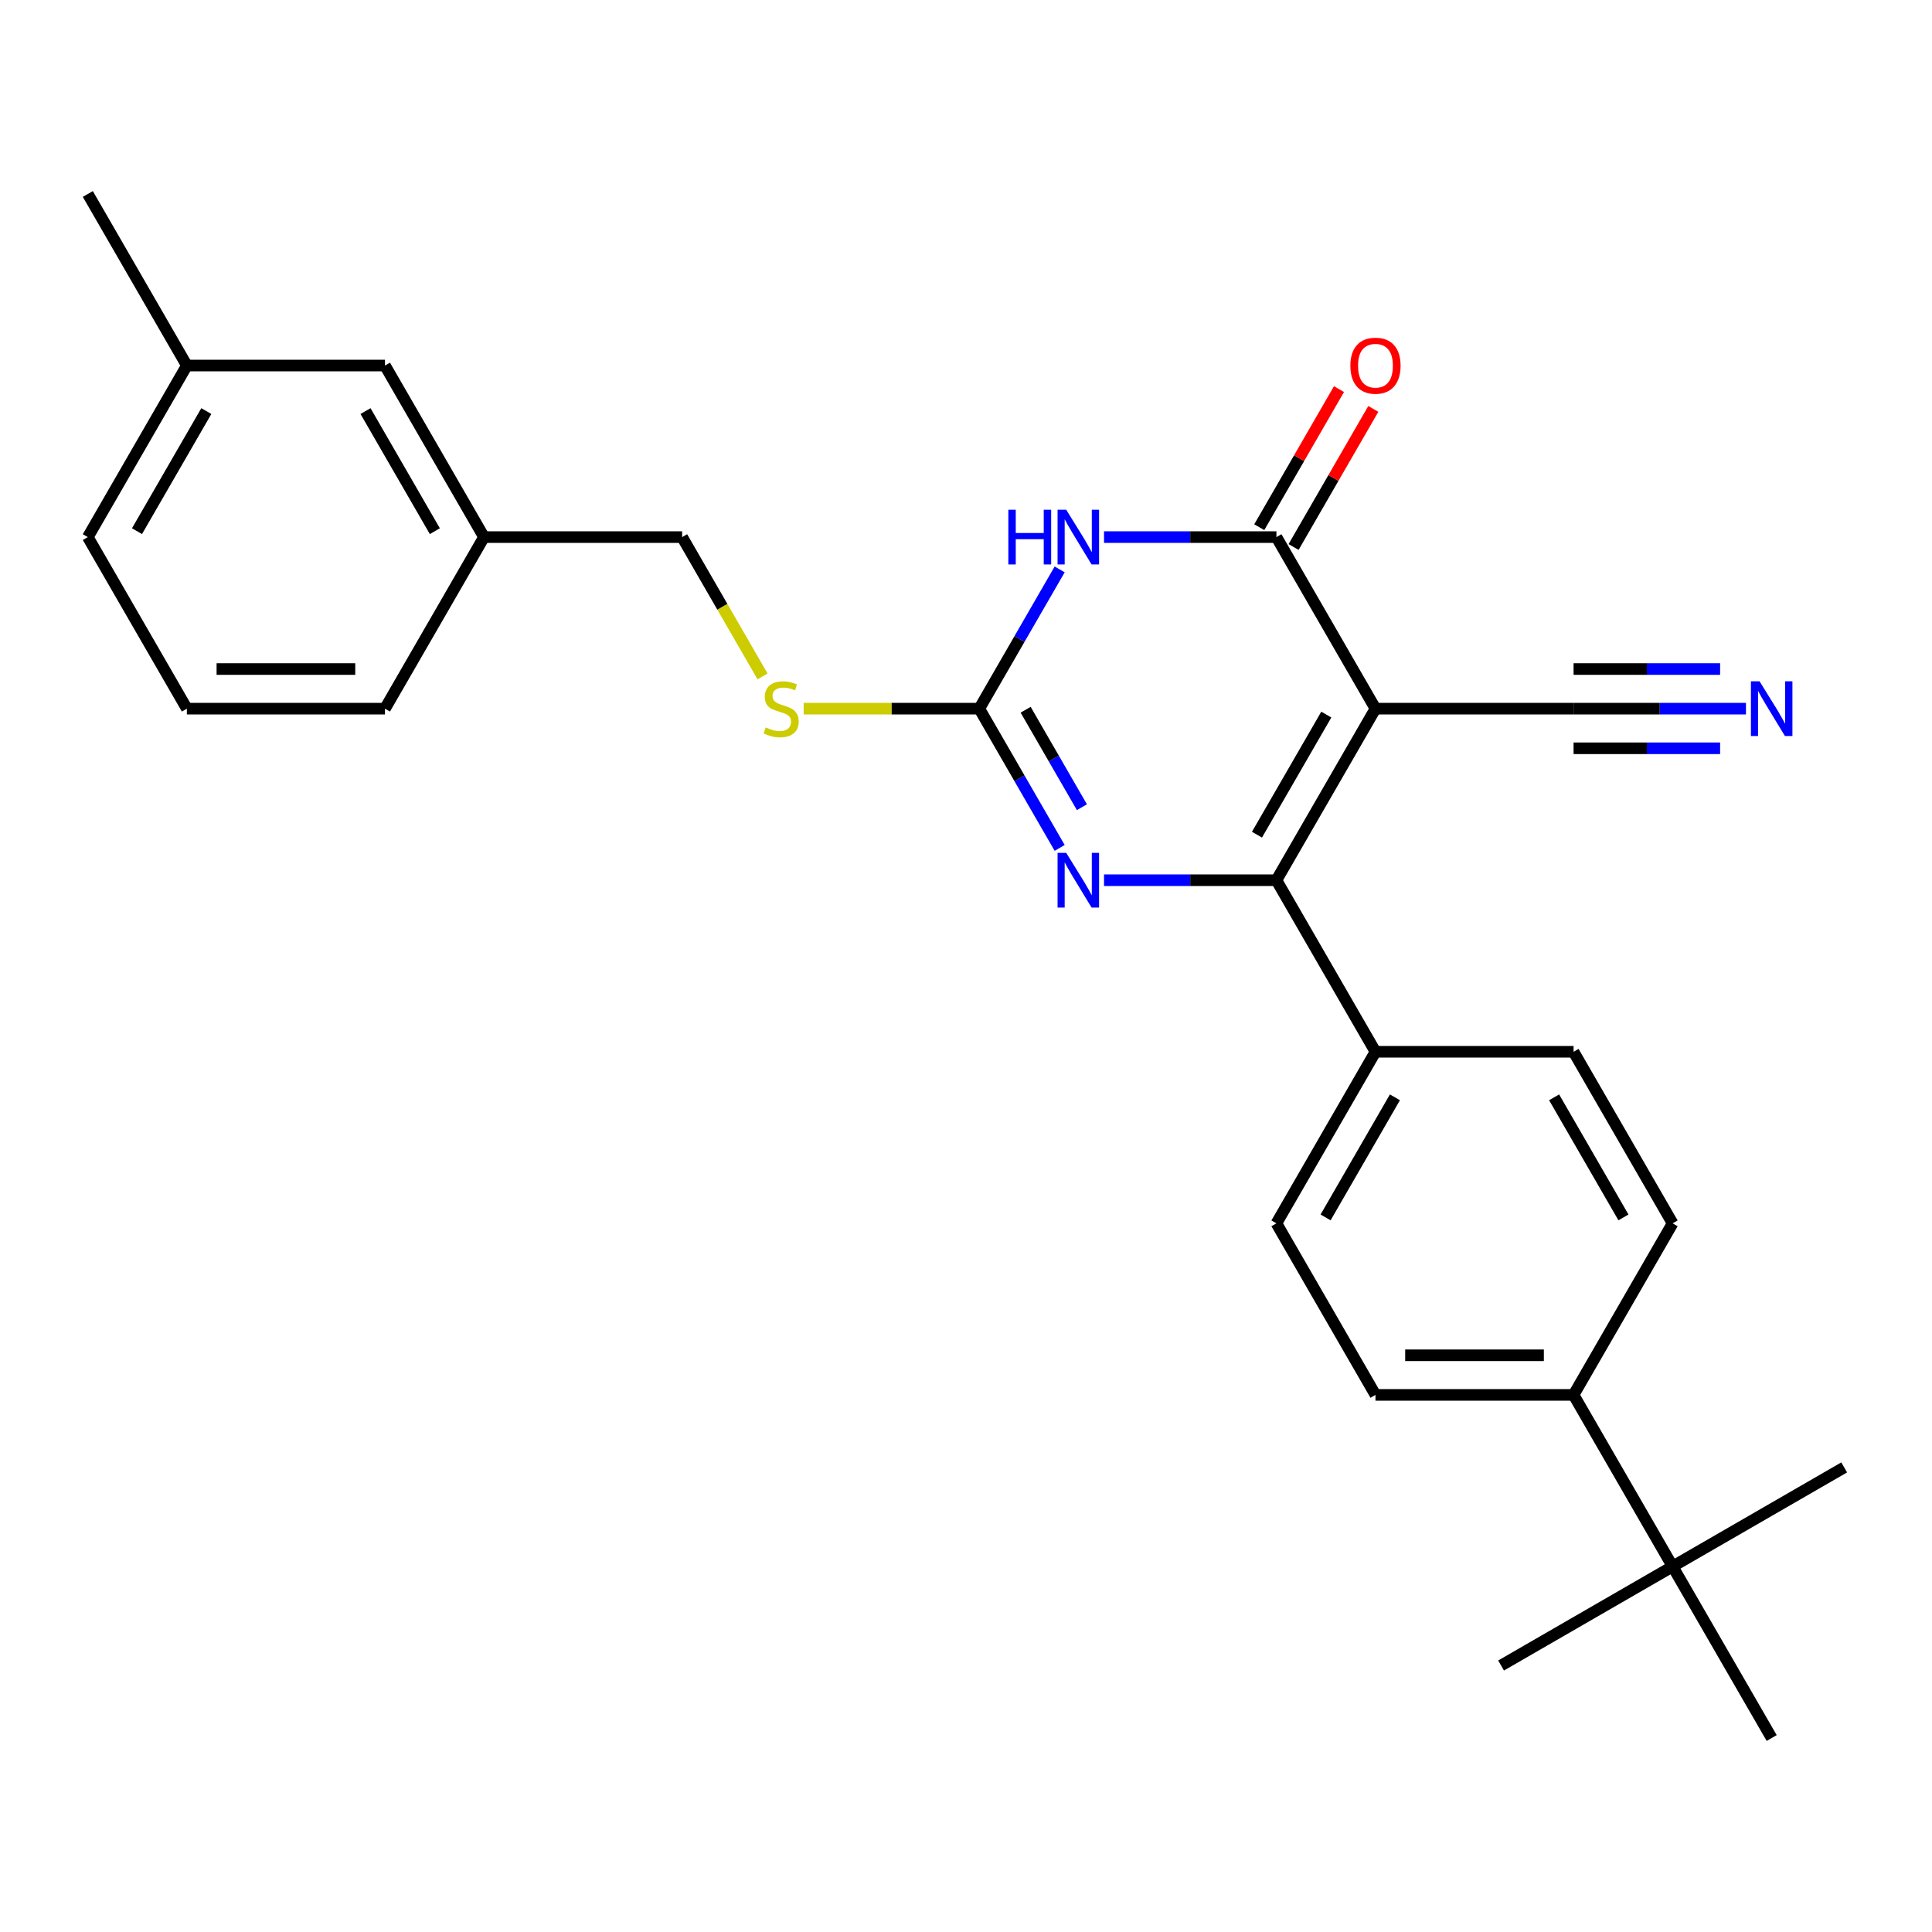 <?xml version='1.0' encoding='iso-8859-1'?>
<svg version='1.1' baseProfile='full'
              xmlns='http://www.w3.org/2000/svg'
                      xmlns:rdkit='http://www.rdkit.org/xml'
                      xmlns:xlink='http://www.w3.org/1999/xlink'
                  xml:space='preserve'
width='1000px' height='1000px' viewBox='0 0 1000 1000'>
<!-- END OF HEADER -->
<rect style='opacity:1.0;fill:#FFFFFF;stroke:none' width='1000' height='1000' x='0' y='0'> </rect>
<path class='bond-0' d='M 711.942,366.801 L 660.673,455.6' style='fill:none;fill-rule:evenodd;stroke:#000000;stroke-width:6px;stroke-linecap:butt;stroke-linejoin:miter;stroke-opacity:1' />
<path class='bond-0' d='M 686.492,369.867 L 650.604,432.027' style='fill:none;fill-rule:evenodd;stroke:#000000;stroke-width:6px;stroke-linecap:butt;stroke-linejoin:miter;stroke-opacity:1' />
<path class='bond-2' d='M 711.942,366.801 L 660.673,278.002' style='fill:none;fill-rule:evenodd;stroke:#000000;stroke-width:6px;stroke-linecap:butt;stroke-linejoin:miter;stroke-opacity:1' />
<path class='bond-5' d='M 711.942,366.801 L 814.478,366.801' style='fill:none;fill-rule:evenodd;stroke:#000000;stroke-width:6px;stroke-linecap:butt;stroke-linejoin:miter;stroke-opacity:1' />
<path class='bond-3' d='M 660.673,455.6 L 616.057,455.6' style='fill:none;fill-rule:evenodd;stroke:#000000;stroke-width:6px;stroke-linecap:butt;stroke-linejoin:miter;stroke-opacity:1' />
<path class='bond-3' d='M 616.057,455.6 L 571.44,455.6' style='fill:none;fill-rule:evenodd;stroke:#0000FF;stroke-width:6px;stroke-linecap:butt;stroke-linejoin:miter;stroke-opacity:1' />
<path class='bond-7' d='M 660.673,455.6 L 711.942,544.4' style='fill:none;fill-rule:evenodd;stroke:#000000;stroke-width:6px;stroke-linecap:butt;stroke-linejoin:miter;stroke-opacity:1' />
<path class='bond-1' d='M 571.44,278.002 L 616.057,278.002' style='fill:none;fill-rule:evenodd;stroke:#0000FF;stroke-width:6px;stroke-linecap:butt;stroke-linejoin:miter;stroke-opacity:1' />
<path class='bond-1' d='M 616.057,278.002 L 660.673,278.002' style='fill:none;fill-rule:evenodd;stroke:#000000;stroke-width:6px;stroke-linecap:butt;stroke-linejoin:miter;stroke-opacity:1' />
<path class='bond-4' d='M 548.482,294.725 L 527.675,330.763' style='fill:none;fill-rule:evenodd;stroke:#0000FF;stroke-width:6px;stroke-linecap:butt;stroke-linejoin:miter;stroke-opacity:1' />
<path class='bond-4' d='M 527.675,330.763 L 506.869,366.801' style='fill:none;fill-rule:evenodd;stroke:#000000;stroke-width:6px;stroke-linecap:butt;stroke-linejoin:miter;stroke-opacity:1' />
<path class='bond-9' d='M 669.553,283.129 L 690.187,247.391' style='fill:none;fill-rule:evenodd;stroke:#000000;stroke-width:6px;stroke-linecap:butt;stroke-linejoin:miter;stroke-opacity:1' />
<path class='bond-9' d='M 690.187,247.391 L 710.82,211.653' style='fill:none;fill-rule:evenodd;stroke:#FF0000;stroke-width:6px;stroke-linecap:butt;stroke-linejoin:miter;stroke-opacity:1' />
<path class='bond-9' d='M 651.793,272.875 L 672.427,237.137' style='fill:none;fill-rule:evenodd;stroke:#000000;stroke-width:6px;stroke-linecap:butt;stroke-linejoin:miter;stroke-opacity:1' />
<path class='bond-9' d='M 672.427,237.137 L 693.06,201.399' style='fill:none;fill-rule:evenodd;stroke:#FF0000;stroke-width:6px;stroke-linecap:butt;stroke-linejoin:miter;stroke-opacity:1' />
<path class='bond-27' d='M 548.482,438.877 L 527.675,402.839' style='fill:none;fill-rule:evenodd;stroke:#0000FF;stroke-width:6px;stroke-linecap:butt;stroke-linejoin:miter;stroke-opacity:1' />
<path class='bond-27' d='M 527.675,402.839 L 506.869,366.801' style='fill:none;fill-rule:evenodd;stroke:#000000;stroke-width:6px;stroke-linecap:butt;stroke-linejoin:miter;stroke-opacity:1' />
<path class='bond-27' d='M 559.999,417.812 L 545.435,392.585' style='fill:none;fill-rule:evenodd;stroke:#0000FF;stroke-width:6px;stroke-linecap:butt;stroke-linejoin:miter;stroke-opacity:1' />
<path class='bond-27' d='M 545.435,392.585 L 530.87,367.359' style='fill:none;fill-rule:evenodd;stroke:#000000;stroke-width:6px;stroke-linecap:butt;stroke-linejoin:miter;stroke-opacity:1' />
<path class='bond-8' d='M 506.869,366.801 L 461.422,366.801' style='fill:none;fill-rule:evenodd;stroke:#000000;stroke-width:6px;stroke-linecap:butt;stroke-linejoin:miter;stroke-opacity:1' />
<path class='bond-8' d='M 461.422,366.801 L 415.976,366.801' style='fill:none;fill-rule:evenodd;stroke:#CCCC00;stroke-width:6px;stroke-linecap:butt;stroke-linejoin:miter;stroke-opacity:1' />
<path class='bond-6' d='M 814.478,366.801 L 859.095,366.801' style='fill:none;fill-rule:evenodd;stroke:#000000;stroke-width:6px;stroke-linecap:butt;stroke-linejoin:miter;stroke-opacity:1' />
<path class='bond-6' d='M 859.095,366.801 L 903.711,366.801' style='fill:none;fill-rule:evenodd;stroke:#0000FF;stroke-width:6px;stroke-linecap:butt;stroke-linejoin:miter;stroke-opacity:1' />
<path class='bond-6' d='M 814.478,387.309 L 852.402,387.309' style='fill:none;fill-rule:evenodd;stroke:#000000;stroke-width:6px;stroke-linecap:butt;stroke-linejoin:miter;stroke-opacity:1' />
<path class='bond-6' d='M 852.402,387.309 L 890.326,387.309' style='fill:none;fill-rule:evenodd;stroke:#0000FF;stroke-width:6px;stroke-linecap:butt;stroke-linejoin:miter;stroke-opacity:1' />
<path class='bond-6' d='M 814.478,346.294 L 852.402,346.294' style='fill:none;fill-rule:evenodd;stroke:#000000;stroke-width:6px;stroke-linecap:butt;stroke-linejoin:miter;stroke-opacity:1' />
<path class='bond-6' d='M 852.402,346.294 L 890.326,346.294' style='fill:none;fill-rule:evenodd;stroke:#0000FF;stroke-width:6px;stroke-linecap:butt;stroke-linejoin:miter;stroke-opacity:1' />
<path class='bond-12' d='M 711.942,544.4 L 814.478,544.4' style='fill:none;fill-rule:evenodd;stroke:#000000;stroke-width:6px;stroke-linecap:butt;stroke-linejoin:miter;stroke-opacity:1' />
<path class='bond-13' d='M 711.942,544.4 L 660.673,633.199' style='fill:none;fill-rule:evenodd;stroke:#000000;stroke-width:6px;stroke-linecap:butt;stroke-linejoin:miter;stroke-opacity:1' />
<path class='bond-13' d='M 722.011,567.973 L 686.123,630.133' style='fill:none;fill-rule:evenodd;stroke:#000000;stroke-width:6px;stroke-linecap:butt;stroke-linejoin:miter;stroke-opacity:1' />
<path class='bond-16' d='M 394.7,350.118 L 373.882,314.06' style='fill:none;fill-rule:evenodd;stroke:#CCCC00;stroke-width:6px;stroke-linecap:butt;stroke-linejoin:miter;stroke-opacity:1' />
<path class='bond-16' d='M 373.882,314.06 L 353.064,278.002' style='fill:none;fill-rule:evenodd;stroke:#000000;stroke-width:6px;stroke-linecap:butt;stroke-linejoin:miter;stroke-opacity:1' />
<path class='bond-10' d='M 865.746,810.797 L 814.478,721.998' style='fill:none;fill-rule:evenodd;stroke:#000000;stroke-width:6px;stroke-linecap:butt;stroke-linejoin:miter;stroke-opacity:1' />
<path class='bond-21' d='M 865.746,810.797 L 776.947,862.065' style='fill:none;fill-rule:evenodd;stroke:#000000;stroke-width:6px;stroke-linecap:butt;stroke-linejoin:miter;stroke-opacity:1' />
<path class='bond-22' d='M 865.746,810.797 L 954.545,759.529' style='fill:none;fill-rule:evenodd;stroke:#000000;stroke-width:6px;stroke-linecap:butt;stroke-linejoin:miter;stroke-opacity:1' />
<path class='bond-23' d='M 865.746,810.797 L 917.015,899.596' style='fill:none;fill-rule:evenodd;stroke:#000000;stroke-width:6px;stroke-linecap:butt;stroke-linejoin:miter;stroke-opacity:1' />
<path class='bond-11' d='M 814.478,721.998 L 711.942,721.998' style='fill:none;fill-rule:evenodd;stroke:#000000;stroke-width:6px;stroke-linecap:butt;stroke-linejoin:miter;stroke-opacity:1' />
<path class='bond-11' d='M 799.098,701.491 L 727.322,701.491' style='fill:none;fill-rule:evenodd;stroke:#000000;stroke-width:6px;stroke-linecap:butt;stroke-linejoin:miter;stroke-opacity:1' />
<path class='bond-28' d='M 814.478,721.998 L 865.746,633.199' style='fill:none;fill-rule:evenodd;stroke:#000000;stroke-width:6px;stroke-linecap:butt;stroke-linejoin:miter;stroke-opacity:1' />
<path class='bond-14' d='M 814.478,544.4 L 865.746,633.199' style='fill:none;fill-rule:evenodd;stroke:#000000;stroke-width:6px;stroke-linecap:butt;stroke-linejoin:miter;stroke-opacity:1' />
<path class='bond-14' d='M 804.408,567.973 L 840.296,630.133' style='fill:none;fill-rule:evenodd;stroke:#000000;stroke-width:6px;stroke-linecap:butt;stroke-linejoin:miter;stroke-opacity:1' />
<path class='bond-15' d='M 660.673,633.199 L 711.942,721.998' style='fill:none;fill-rule:evenodd;stroke:#000000;stroke-width:6px;stroke-linecap:butt;stroke-linejoin:miter;stroke-opacity:1' />
<path class='bond-18' d='M 353.064,278.002 L 250.527,278.002' style='fill:none;fill-rule:evenodd;stroke:#000000;stroke-width:6px;stroke-linecap:butt;stroke-linejoin:miter;stroke-opacity:1' />
<path class='bond-17' d='M 199.259,189.203 L 250.527,278.002' style='fill:none;fill-rule:evenodd;stroke:#000000;stroke-width:6px;stroke-linecap:butt;stroke-linejoin:miter;stroke-opacity:1' />
<path class='bond-17' d='M 189.19,212.776 L 225.077,274.936' style='fill:none;fill-rule:evenodd;stroke:#000000;stroke-width:6px;stroke-linecap:butt;stroke-linejoin:miter;stroke-opacity:1' />
<path class='bond-19' d='M 199.259,189.203 L 96.723,189.203' style='fill:none;fill-rule:evenodd;stroke:#000000;stroke-width:6px;stroke-linecap:butt;stroke-linejoin:miter;stroke-opacity:1' />
<path class='bond-24' d='M 250.527,278.002 L 199.259,366.801' style='fill:none;fill-rule:evenodd;stroke:#000000;stroke-width:6px;stroke-linecap:butt;stroke-linejoin:miter;stroke-opacity:1' />
<path class='bond-26' d='M 96.723,189.203 L 45.455,100.404' style='fill:none;fill-rule:evenodd;stroke:#000000;stroke-width:6px;stroke-linecap:butt;stroke-linejoin:miter;stroke-opacity:1' />
<path class='bond-29' d='M 96.723,189.203 L 45.455,278.002' style='fill:none;fill-rule:evenodd;stroke:#000000;stroke-width:6px;stroke-linecap:butt;stroke-linejoin:miter;stroke-opacity:1' />
<path class='bond-29' d='M 106.792,212.776 L 70.905,274.936' style='fill:none;fill-rule:evenodd;stroke:#000000;stroke-width:6px;stroke-linecap:butt;stroke-linejoin:miter;stroke-opacity:1' />
<path class='bond-20' d='M 96.723,366.801 L 199.259,366.801' style='fill:none;fill-rule:evenodd;stroke:#000000;stroke-width:6px;stroke-linecap:butt;stroke-linejoin:miter;stroke-opacity:1' />
<path class='bond-20' d='M 112.103,346.294 L 183.879,346.294' style='fill:none;fill-rule:evenodd;stroke:#000000;stroke-width:6px;stroke-linecap:butt;stroke-linejoin:miter;stroke-opacity:1' />
<path class='bond-25' d='M 96.723,366.801 L 45.455,278.002' style='fill:none;fill-rule:evenodd;stroke:#000000;stroke-width:6px;stroke-linecap:butt;stroke-linejoin:miter;stroke-opacity:1' />
<path  class='atom-2' d='M 521.917 263.842
L 525.757 263.842
L 525.757 275.882
L 540.237 275.882
L 540.237 263.842
L 544.077 263.842
L 544.077 292.162
L 540.237 292.162
L 540.237 279.082
L 525.757 279.082
L 525.757 292.162
L 521.917 292.162
L 521.917 263.842
' fill='#0000FF'/>
<path  class='atom-2' d='M 551.877 263.842
L 561.157 278.842
Q 562.077 280.322, 563.557 283.002
Q 565.037 285.682, 565.117 285.842
L 565.117 263.842
L 568.877 263.842
L 568.877 292.162
L 564.997 292.162
L 555.037 275.762
Q 553.877 273.842, 552.637 271.642
Q 551.437 269.442, 551.077 268.762
L 551.077 292.162
L 547.397 292.162
L 547.397 263.842
L 551.877 263.842
' fill='#0000FF'/>
<path  class='atom-4' d='M 551.877 441.44
L 561.157 456.44
Q 562.077 457.92, 563.557 460.6
Q 565.037 463.28, 565.117 463.44
L 565.117 441.44
L 568.877 441.44
L 568.877 469.76
L 564.997 469.76
L 555.037 453.36
Q 553.877 451.44, 552.637 449.24
Q 551.437 447.04, 551.077 446.36
L 551.077 469.76
L 547.397 469.76
L 547.397 441.44
L 551.877 441.44
' fill='#0000FF'/>
<path  class='atom-7' d='M 910.755 352.641
L 920.035 367.641
Q 920.955 369.121, 922.435 371.801
Q 923.915 374.481, 923.995 374.641
L 923.995 352.641
L 927.755 352.641
L 927.755 380.961
L 923.875 380.961
L 913.915 364.561
Q 912.755 362.641, 911.515 360.441
Q 910.315 358.241, 909.955 357.561
L 909.955 380.961
L 906.275 380.961
L 906.275 352.641
L 910.755 352.641
' fill='#0000FF'/>
<path  class='atom-9' d='M 396.332 376.521
Q 396.652 376.641, 397.972 377.201
Q 399.292 377.761, 400.732 378.121
Q 402.212 378.441, 403.652 378.441
Q 406.332 378.441, 407.892 377.161
Q 409.452 375.841, 409.452 373.561
Q 409.452 372.001, 408.652 371.041
Q 407.892 370.081, 406.692 369.561
Q 405.492 369.041, 403.492 368.441
Q 400.972 367.681, 399.452 366.961
Q 397.972 366.241, 396.892 364.721
Q 395.852 363.201, 395.852 360.641
Q 395.852 357.081, 398.252 354.881
Q 400.692 352.681, 405.492 352.681
Q 408.772 352.681, 412.492 354.241
L 411.572 357.321
Q 408.172 355.921, 405.612 355.921
Q 402.852 355.921, 401.332 357.081
Q 399.812 358.201, 399.852 360.161
Q 399.852 361.681, 400.612 362.601
Q 401.412 363.521, 402.532 364.041
Q 403.692 364.561, 405.612 365.161
Q 408.172 365.961, 409.692 366.761
Q 411.212 367.561, 412.292 369.201
Q 413.412 370.801, 413.412 373.561
Q 413.412 377.481, 410.772 379.601
Q 408.172 381.681, 403.812 381.681
Q 401.292 381.681, 399.372 381.121
Q 397.492 380.601, 395.252 379.681
L 396.332 376.521
' fill='#CCCC00'/>
<path  class='atom-10' d='M 698.942 189.283
Q 698.942 182.483, 702.302 178.683
Q 705.662 174.883, 711.942 174.883
Q 718.222 174.883, 721.582 178.683
Q 724.942 182.483, 724.942 189.283
Q 724.942 196.163, 721.542 200.083
Q 718.142 203.963, 711.942 203.963
Q 705.702 203.963, 702.302 200.083
Q 698.942 196.203, 698.942 189.283
M 711.942 200.763
Q 716.262 200.763, 718.582 197.883
Q 720.942 194.963, 720.942 189.283
Q 720.942 183.723, 718.582 180.923
Q 716.262 178.083, 711.942 178.083
Q 707.622 178.083, 705.262 180.883
Q 702.942 183.683, 702.942 189.283
Q 702.942 195.003, 705.262 197.883
Q 707.622 200.763, 711.942 200.763
' fill='#FF0000'/>
</svg>
